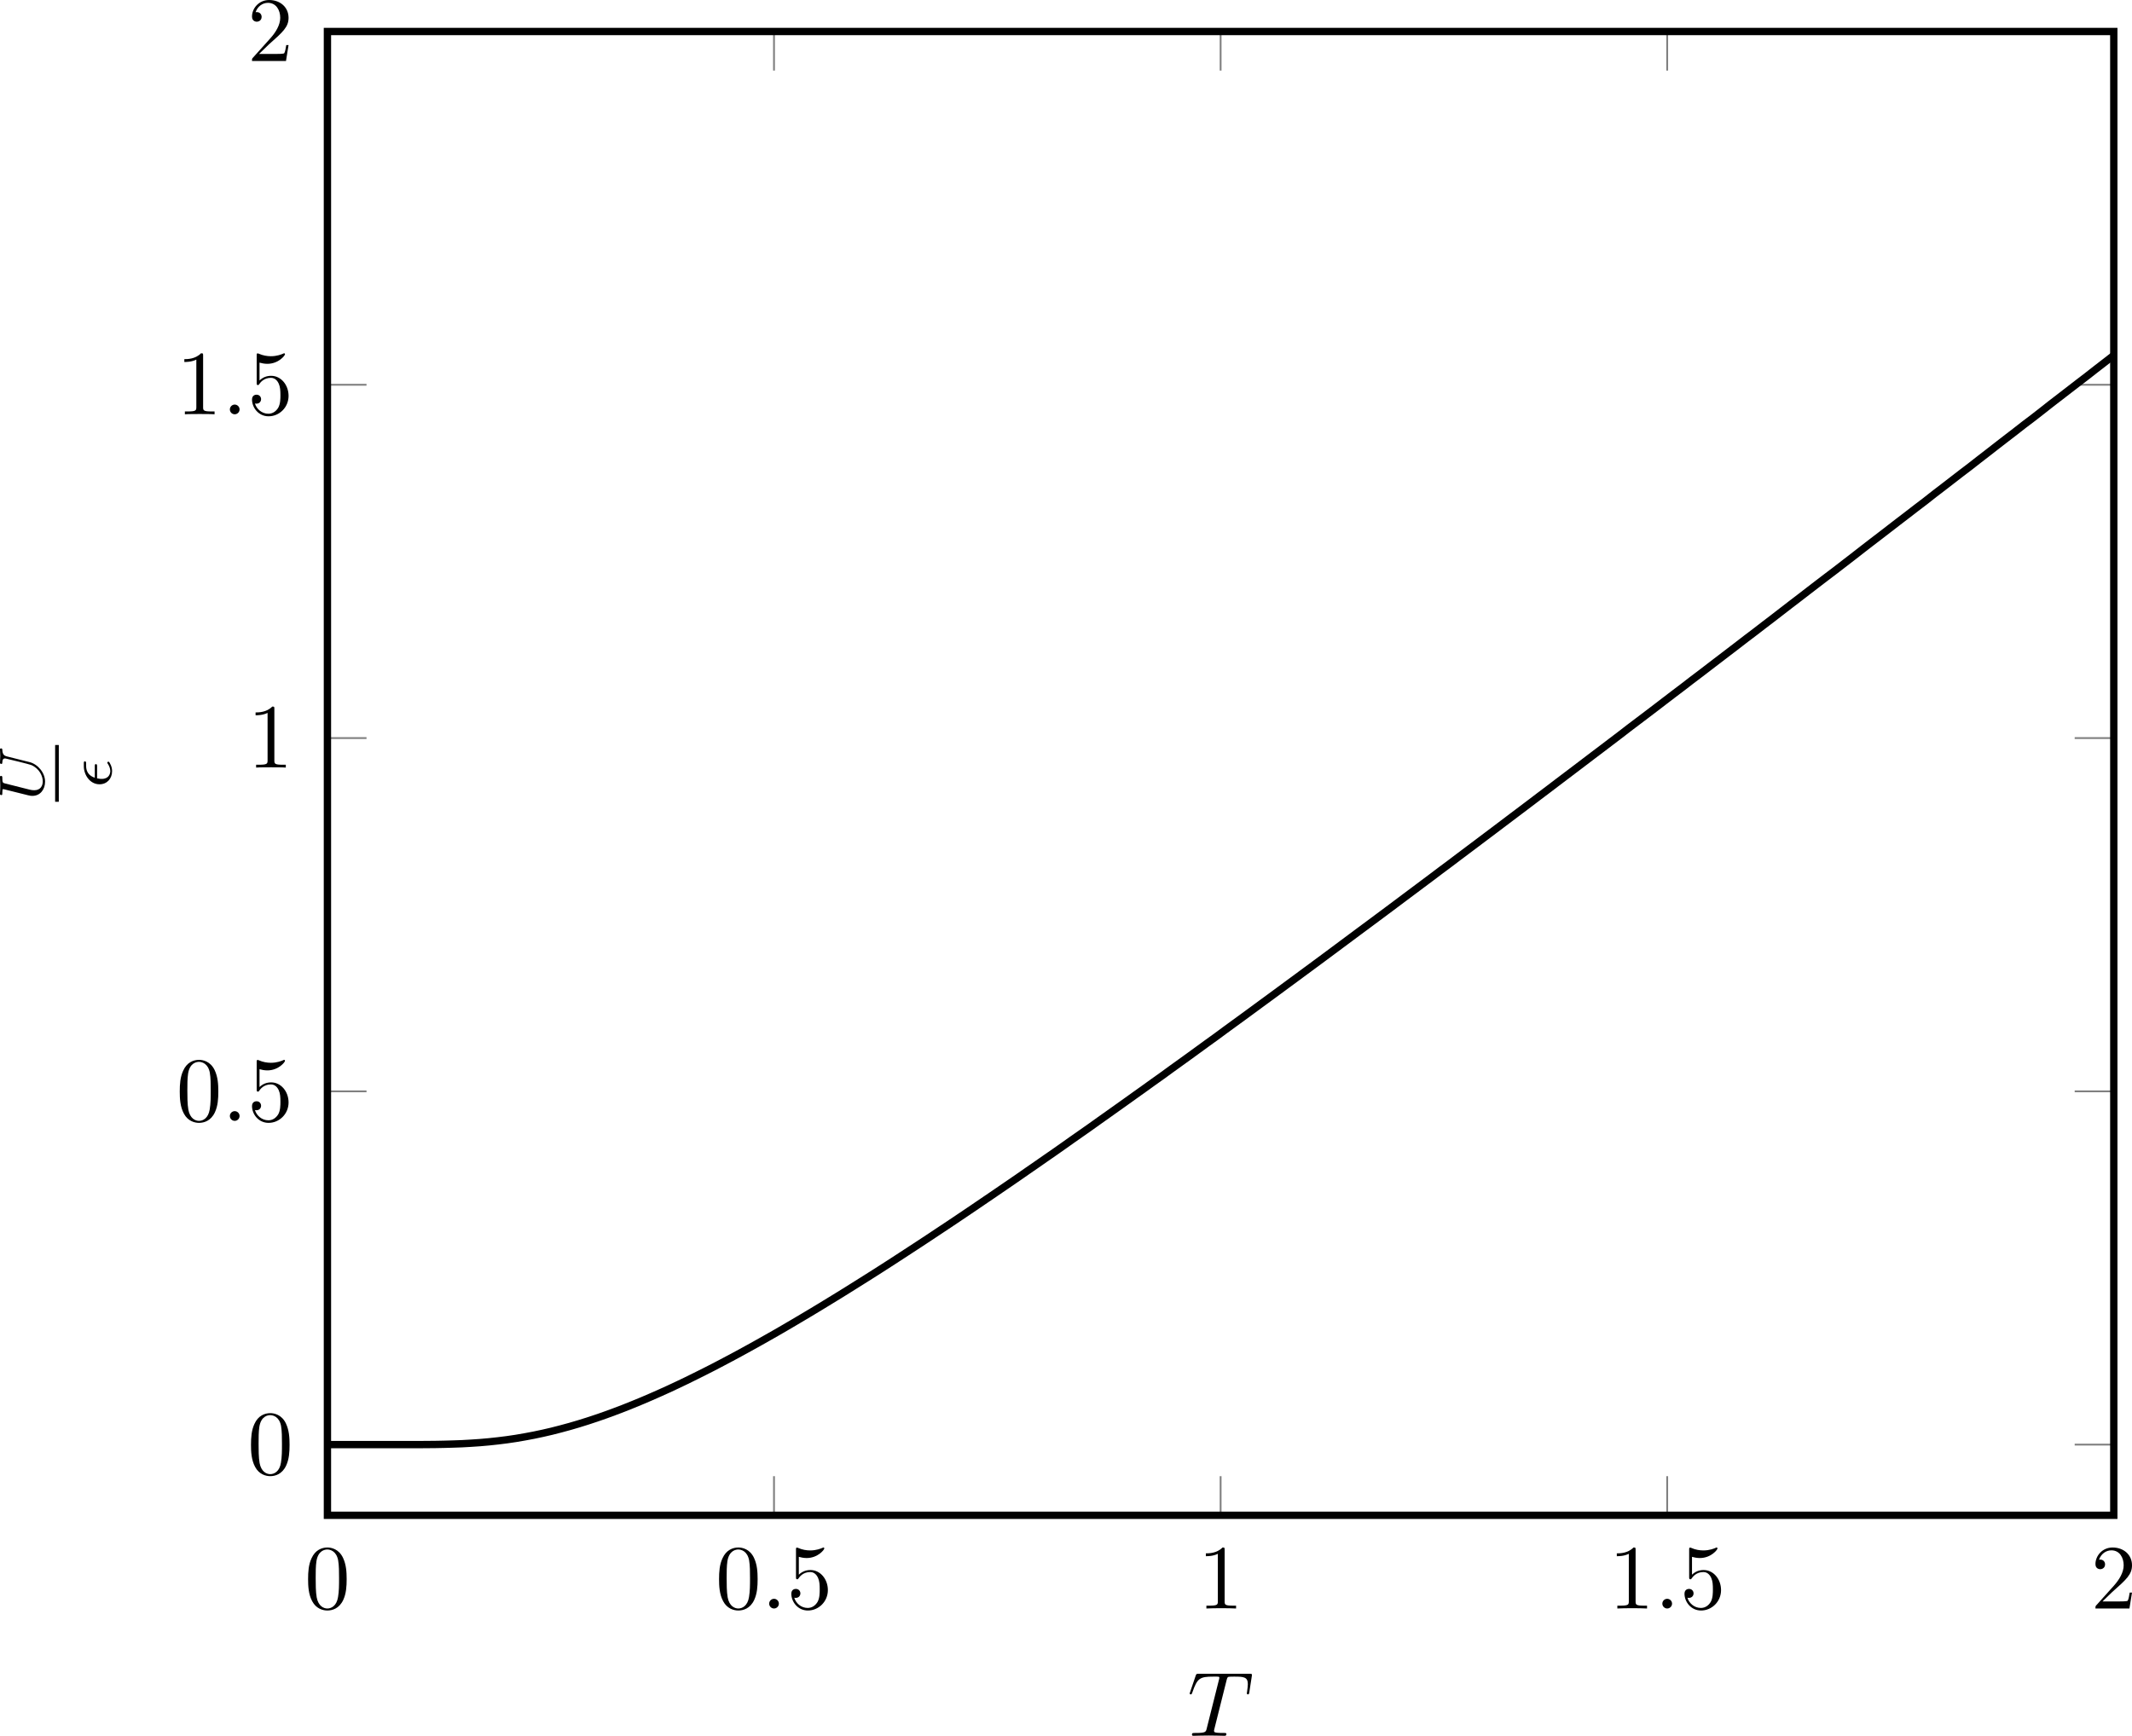 <?xml version='1.0' encoding='UTF-8'?>
<!-- This file was generated by dvisvgm 3.2.1 -->
<svg version='1.1' xmlns='http://www.w3.org/2000/svg' xmlns:xlink='http://www.w3.org/1999/xlink' width='324.607pt' height='264.327pt' viewBox='4.649 12.123 324.607 264.327'>
<defs>
<clipPath id='clip1'>
<path d='M38.93 173.48H233.203V12.086H38.93Z'/>
</clipPath>
<path id='g11-15' d='M2.434-1.562C2.538-1.562 2.671-1.562 2.671-1.695C2.671-1.813 2.566-1.813 2.434-1.813H1.186C1.395-2.448 1.848-2.755 2.462-2.755H2.727C2.838-2.755 2.971-2.755 2.971-2.887C2.971-3.006 2.873-3.006 2.741-3.006H2.441C1.513-3.006 .474-2.357 .474-1.297C.474-.481 1.095 .07 1.904 .07C2.113 .07 2.406 .035 2.776-.174C2.915-.251 2.929-.272 2.929-.314C2.929-.335 2.929-.453 2.824-.453C2.797-.453 2.783-.446 2.741-.418C2.497-.258 2.204-.126 1.918-.126C1.639-.126 1.06-.265 1.06-1.06C1.06-1.158 1.06-1.297 1.123-1.562H2.434Z'/>
<path id='g11-85' d='M4.931-4.003C5-4.275 5.112-4.498 5.67-4.512C5.705-4.512 5.809-4.519 5.809-4.666C5.809-4.707 5.774-4.763 5.705-4.763C5.481-4.763 5.216-4.735 4.986-4.735S4.463-4.763 4.254-4.763C4.219-4.763 4.115-4.763 4.115-4.61C4.115-4.519 4.205-4.512 4.268-4.512C4.596-4.505 4.714-4.4 4.714-4.226C4.714-4.191 4.707-4.156 4.7-4.129C4.596-3.675 4.087-1.576 3.996-1.36C3.605-.467 2.79-.112 2.218-.112C1.75-.112 1.255-.349 1.255-1.039C1.255-1.206 1.276-1.374 1.318-1.534L1.995-4.219C2.057-4.456 2.071-4.512 2.608-4.512C2.727-4.512 2.817-4.512 2.817-4.666C2.817-4.693 2.797-4.763 2.706-4.763C2.504-4.763 1.995-4.735 1.792-4.735C1.674-4.735 1.43-4.735 1.311-4.742C1.172-4.749 1.004-4.763 .872-4.763C.83-4.763 .725-4.763 .725-4.61C.725-4.512 .809-4.512 .948-4.512C.955-4.512 1.088-4.512 1.213-4.498C1.36-4.484 1.374-4.47 1.374-4.4C1.374-4.359 1.304-4.087 1.262-3.933L1.109-3.32L.711-1.723C.642-1.437 .642-1.381 .642-1.241C.642-.377 1.353 .139 2.19 .139C3.152 .139 4.087-.642 4.317-1.555L4.931-4.003Z'/>
<path id='g10-58' d='M1.913-.528C1.913-.817 1.674-1.056 1.385-1.056S.857-.817 .857-.528S1.096 0 1.385 0S1.913-.239 1.913-.528Z'/>
<path id='g10-84' d='M4.254-6.047C4.324-6.326 4.364-6.386 4.483-6.416C4.573-6.436 4.902-6.436 5.111-6.436C6.117-6.436 6.565-6.396 6.565-5.619C6.565-5.469 6.526-5.081 6.486-4.822C6.476-4.782 6.456-4.663 6.456-4.633C6.456-4.573 6.486-4.503 6.575-4.503C6.685-4.503 6.705-4.583 6.725-4.732L6.994-6.466C7.004-6.506 7.014-6.605 7.014-6.635C7.014-6.745 6.914-6.745 6.745-6.745H1.215C.976-6.745 .966-6.735 .897-6.545L.299-4.792C.289-4.772 .239-4.633 .239-4.613C.239-4.553 .289-4.503 .359-4.503C.458-4.503 .468-4.553 .528-4.712C1.066-6.257 1.325-6.436 2.8-6.436H3.188C3.467-6.436 3.467-6.396 3.467-6.316C3.467-6.257 3.437-6.137 3.427-6.107L2.092-.787C2.002-.418 1.973-.309 .907-.309C.548-.309 .488-.309 .488-.12C.488 0 .598 0 .658 0C.927 0 1.205-.02 1.474-.02C1.753-.02 2.042-.03 2.321-.03S2.879-.02 3.148-.02C3.437-.02 3.736 0 4.015 0C4.115 0 4.234 0 4.234-.199C4.234-.309 4.154-.309 3.895-.309C3.646-.309 3.517-.309 3.258-.329C2.969-.359 2.889-.389 2.889-.548C2.889-.558 2.889-.608 2.929-.757L4.254-6.047Z'/>
<path id='g13-48' d='M4.583-3.188C4.583-3.985 4.533-4.782 4.184-5.519C3.726-6.476 2.909-6.635 2.491-6.635C1.893-6.635 1.166-6.376 .757-5.45C.438-4.762 .389-3.985 .389-3.188C.389-2.441 .428-1.544 .837-.787C1.265 .02 1.993 .219 2.481 .219C3.019 .219 3.776 .01 4.214-.936C4.533-1.624 4.583-2.401 4.583-3.188ZM2.481 0C2.092 0 1.504-.249 1.325-1.205C1.215-1.803 1.215-2.72 1.215-3.308C1.215-3.945 1.215-4.603 1.295-5.141C1.484-6.326 2.232-6.416 2.481-6.416C2.809-6.416 3.467-6.237 3.656-5.25C3.756-4.692 3.756-3.935 3.756-3.308C3.756-2.56 3.756-1.883 3.646-1.245C3.497-.299 2.929 0 2.481 0Z'/>
<path id='g13-49' d='M2.929-6.376C2.929-6.615 2.929-6.635 2.7-6.635C2.082-5.998 1.205-5.998 .887-5.998V-5.689C1.086-5.689 1.674-5.689 2.192-5.948V-.787C2.192-.428 2.162-.309 1.265-.309H.946V0C1.295-.03 2.162-.03 2.56-.03S3.826-.03 4.174 0V-.309H3.856C2.959-.309 2.929-.418 2.929-.787V-6.376Z'/>
<path id='g13-50' d='M1.265-.767L2.321-1.793C3.875-3.168 4.473-3.706 4.473-4.702C4.473-5.838 3.577-6.635 2.361-6.635C1.235-6.635 .498-5.719 .498-4.832C.498-4.274 .996-4.274 1.026-4.274C1.196-4.274 1.544-4.394 1.544-4.802C1.544-5.061 1.365-5.32 1.016-5.32C.936-5.32 .917-5.32 .887-5.31C1.116-5.958 1.654-6.326 2.232-6.326C3.138-6.326 3.567-5.519 3.567-4.702C3.567-3.905 3.068-3.118 2.521-2.501L.608-.369C.498-.259 .498-.239 .498 0H4.194L4.473-1.733H4.224C4.174-1.435 4.105-.996 4.005-.847C3.935-.767 3.278-.767 3.059-.767H1.265Z'/>
<path id='g13-53' d='M4.473-2.002C4.473-3.188 3.656-4.184 2.58-4.184C2.102-4.184 1.674-4.025 1.315-3.676V-5.619C1.514-5.559 1.843-5.489 2.162-5.489C3.387-5.489 4.085-6.396 4.085-6.526C4.085-6.585 4.055-6.635 3.985-6.635C3.975-6.635 3.955-6.635 3.905-6.605C3.706-6.516 3.218-6.316 2.55-6.316C2.152-6.316 1.694-6.386 1.225-6.595C1.146-6.625 1.126-6.625 1.106-6.625C1.006-6.625 1.006-6.545 1.006-6.386V-3.437C1.006-3.258 1.006-3.178 1.146-3.178C1.215-3.178 1.235-3.208 1.275-3.268C1.385-3.427 1.753-3.965 2.56-3.965C3.078-3.965 3.328-3.507 3.407-3.328C3.567-2.959 3.587-2.57 3.587-2.072C3.587-1.724 3.587-1.126 3.347-.707C3.108-.319 2.74-.06 2.281-.06C1.554-.06 .986-.588 .817-1.176C.847-1.166 .877-1.156 .986-1.156C1.315-1.156 1.484-1.405 1.484-1.644S1.315-2.132 .986-2.132C.847-2.132 .498-2.062 .498-1.604C.498-.747 1.186 .219 2.301 .219C3.457 .219 4.473-.737 4.473-2.002Z'/>
</defs>
<g id='page1' transform='matrix(1.4 0 0 1.4 0 0)'>
<path d='M38.93 173.48V169.226M87.496 173.48V169.226M136.066 173.48V169.226M184.633 173.48V169.226M233.203 173.48V169.226M38.93 12.086V16.336M87.496 12.086V16.336M136.066 12.086V16.336M184.633 12.086V16.336M233.203 12.086V16.336' stroke='#808080' fill='none' stroke-width='.199' stroke-miterlimit='10'/>
<path d='M38.93 165.793H43.18M38.93 127.367H43.18M38.93 88.941H43.18M38.93 50.511H43.18M38.93 12.086H43.18M233.203 165.793H228.949M233.203 127.367H228.949M233.203 88.941H228.949M233.203 50.511H228.949M233.203 12.086H228.949' stroke='#808080' fill='none' stroke-width='.199' stroke-miterlimit='10'/>
<path d='M38.93 173.48V12.086H233.203V173.48H38.93Z' stroke='#000' fill='none' stroke-width='.797' stroke-miterlimit='10'/>
<g transform='matrix(1 0 0 1 -41.421 37.443)'>
<use x='77.859' y='146.176' xlink:href='#g13-48'/>
</g>
<g transform='matrix(1 0 0 1 3.273 37.443)'>
<use x='77.859' y='146.176' xlink:href='#g13-48'/>
<use x='82.84' y='146.176' xlink:href='#g10-58'/>
<use x='85.608' y='146.176' xlink:href='#g13-53'/>
</g>
<g transform='matrix(1 0 0 1 55.715 37.443)'>
<use x='77.859' y='146.176' xlink:href='#g13-49'/>
</g>
<g transform='matrix(1 0 0 1 100.409 37.443)'>
<use x='77.859' y='146.176' xlink:href='#g13-49'/>
<use x='82.84' y='146.176' xlink:href='#g10-58'/>
<use x='85.608' y='146.176' xlink:href='#g13-53'/>
</g>
<g transform='matrix(1 0 0 1 152.851 37.443)'>
<use x='77.859' y='146.176' xlink:href='#g13-50'/>
</g>
<g transform='matrix(1 0 0 1 -47.63 22.829)'>
<use x='77.859' y='146.176' xlink:href='#g13-48'/>
</g>
<g transform='matrix(1 0 0 1 -55.378 -15.599)'>
<use x='77.859' y='146.176' xlink:href='#g13-48'/>
<use x='82.84' y='146.176' xlink:href='#g10-58'/>
<use x='85.608' y='146.176' xlink:href='#g13-53'/>
</g>
<g transform='matrix(1 0 0 1 -47.63 -54.026)'>
<use x='77.859' y='146.176' xlink:href='#g13-49'/>
</g>
<g transform='matrix(1 0 0 1 -55.378 -92.454)'>
<use x='77.859' y='146.176' xlink:href='#g13-49'/>
<use x='82.84' y='146.176' xlink:href='#g10-58'/>
<use x='85.608' y='146.176' xlink:href='#g13-53'/>
</g>
<g transform='matrix(1 0 0 1 -47.63 -130.881)'>
<use x='77.859' y='146.176' xlink:href='#g13-50'/>
</g>
<path d='M38.93 165.793C38.93 165.793 39.633 165.793 39.906 165.793C40.176 165.793 40.609 165.793 40.883 165.793C41.152 165.793 41.586 165.793 41.859 165.793C42.129 165.793 42.562 165.793 42.832 165.793C43.105 165.793 43.539 165.793 43.809 165.793C44.082 165.793 44.516 165.793 44.785 165.793C45.059 165.793 45.492 165.793 45.762 165.793C46.035 165.793 46.469 165.793 46.738 165.793C47.012 165.793 47.445 165.793 47.715 165.793C47.984 165.793 48.422 165.793 48.691 165.793C48.961 165.789 49.398 165.789 49.668 165.785C49.938 165.785 50.371 165.781 50.645 165.777C50.914 165.773 51.348 165.765 51.621 165.758C51.891 165.754 52.324 165.742 52.598 165.73C52.867 165.722 53.301 165.707 53.574 165.695C53.844 165.679 54.277 165.656 54.547 165.64C54.82 165.625 55.254 165.593 55.523 165.574C55.797 165.55 56.23 165.515 56.5 165.488C56.773 165.461 57.207 165.414 57.477 165.383C57.75 165.351 58.184 165.297 58.453 165.261C58.727 165.222 59.16 165.16 59.43 165.117C59.699 165.074 60.137 165 60.406 164.949C60.676 164.902 61.113 164.82 61.383 164.765S62.086 164.617 62.359 164.558C62.629 164.496 63.062 164.398 63.336 164.332C63.605 164.265 64.039 164.156 64.312 164.082C64.582 164.011 65.016 163.894 65.289 163.816C65.559 163.738 65.992 163.613 66.262 163.531C66.535 163.449 66.969 163.312 67.238 163.226C67.512 163.136 67.945 162.992 68.215 162.902C68.488 162.808 68.922 162.656 69.191 162.562C69.465 162.465 69.898 162.304 70.168 162.203C70.441 162.101 70.875 161.937 71.144 161.832C71.414 161.726 71.852 161.55 72.121 161.441C72.391 161.332 72.828 161.152 73.098 161.039C73.367 160.925 73.801 160.742 74.074 160.621C74.344 160.504 74.777 160.312 75.051 160.191C75.32 160.07 75.754 159.875 76.027 159.75C76.297 159.625 76.73 159.422 77.004 159.293C77.273 159.164 77.707 158.957 77.977 158.828C78.25 158.695 78.684 158.484 78.953 158.347C79.227 158.215 79.66 157.996 79.93 157.859C80.203 157.722 80.637 157.5 80.906 157.363C81.18 157.222 81.613 156.996 81.883 156.851C82.156 156.711 82.59 156.48 82.859 156.336C83.129 156.191 83.566 155.957 83.836 155.808S84.543 155.422 84.812 155.273C85.082 155.125 85.516 154.882 85.789 154.73C86.059 154.578 86.492 154.336 86.766 154.179C87.035 154.027 87.469 153.777 87.742 153.625C88.012 153.469 88.445 153.215 88.719 153.058C88.988 152.902 89.422 152.648 89.691 152.488C89.965 152.328 90.398 152.07 90.668 151.91C90.941 151.75 91.375 151.492 91.644 151.328C91.918 151.164 92.352 150.902 92.621 150.738C92.894 150.574 93.328 150.304 93.598 150.14C93.871 149.972 94.305 149.711 94.574 149.543S95.281 149.105 95.551 148.937C95.82 148.765 96.258 148.496 96.527 148.324C96.797 148.156 97.23 147.882 97.504 147.711C97.773 147.539 98.207 147.265 98.48 147.094C98.75 146.918 99.184 146.64 99.457 146.469C99.727 146.297 100.16 146.015 100.434 145.84C100.703 145.664 101.137 145.382 101.406 145.207C101.68 145.031 102.113 144.75 102.383 144.57C102.656 144.394 103.09 144.109 103.359 143.933C103.633 143.754 104.066 143.469 104.336 143.289C104.609 143.109 105.043 142.82 105.312 142.64C105.586 142.461 106.019 142.172 106.289 141.992C106.559 141.812 106.996 141.523 107.266 141.34C107.535 141.16 107.973 140.863 108.242 140.683C108.512 140.5 108.945 140.207 109.219 140.023C109.488 139.844 109.922 139.543 110.195 139.359C110.465 139.175 110.898 138.882 111.172 138.695C111.441 138.511 111.875 138.211 112.148 138.027C112.418 137.84 112.852 137.543 113.125 137.359C113.394 137.172 113.828 136.879 114.098 136.691C114.371 136.504 114.805 136.199 115.074 136.011C115.348 135.824 115.781 135.523 116.051 135.336C116.324 135.148 116.758 134.844 117.027 134.656C117.301 134.465 117.734 134.168 118.004 133.98C118.273 133.789 118.711 133.484 118.981 133.293C119.25 133.101 119.688 132.793 119.957 132.601C120.227 132.414 120.66 132.109 120.934 131.918C121.203 131.73 121.637 131.429 121.91 131.234C122.18 131.043 122.613 130.73 122.887 130.535C123.156 130.344 123.59 130.035 123.863 129.844C124.133 129.652 124.566 129.347 124.836 129.152C125.109 128.961 125.543 128.652 125.812 128.457C126.086 128.265 126.519 127.949 126.789 127.757C127.062 127.562 127.496 127.254 127.766 127.062C128.039 126.867 128.473 126.554 128.742 126.359C129.016 126.164 129.449 125.859 129.719 125.664C129.988 125.469 130.426 125.148 130.695 124.953C130.965 124.757 131.402 124.445 131.672 124.25C131.941 124.054 132.375 123.742 132.648 123.547C132.918 123.347 133.351 123.035 133.625 122.836C133.894 122.64 134.328 122.324 134.601 122.125C134.871 121.929 135.305 121.617 135.578 121.422C135.848 121.222 136.281 120.902 136.551 120.703C136.824 120.507 137.258 120.191 137.527 119.992C137.801 119.797 138.234 119.48 138.504 119.281C138.777 119.082 139.211 118.765 139.48 118.566C139.754 118.367 140.187 118.047 140.457 117.847S141.164 117.332 141.434 117.132C141.703 116.933 142.141 116.613 142.41 116.414C142.68 116.215 143.117 115.894 143.387 115.695C143.656 115.496 144.09 115.175 144.363 114.976C144.633 114.777 145.066 114.453 145.34 114.254C145.609 114.054 146.043 113.734 146.316 113.535C146.586 113.336 147.02 113.011 147.293 112.812C147.562 112.613 147.996 112.293 148.266 112.09C148.539 111.89 148.973 111.562 149.242 111.363C149.516 111.16 149.949 110.84 150.219 110.636C150.492 110.437 150.926 110.113 151.195 109.91C151.469 109.711 151.902 109.39 152.172 109.187C152.445 108.988 152.879 108.664 153.148 108.461C153.418 108.257 153.855 107.937 154.125 107.734S154.832 107.207 155.102 107.004C155.371 106.8 155.805 106.476 156.078 106.273C156.348 106.074 156.781 105.746 157.055 105.543C157.324 105.34 157.758 105.015 158.031 104.812C158.301 104.609 158.734 104.285 159.008 104.082C159.277 103.879 159.711 103.55 159.98 103.347C160.254 103.144 160.687 102.824 160.957 102.621C161.23 102.418 161.664 102.086 161.934 101.882C162.207 101.679 162.641 101.351 162.91 101.148C163.184 100.945 163.617 100.617 163.887 100.414C164.16 100.211 164.594 99.882 164.863 99.679C165.133 99.476 165.57 99.152 165.84 98.945C166.109 98.742 166.547 98.41 166.816 98.207C167.086 98 167.52 97.675 167.793 97.469C168.062 97.265 168.496 96.941 168.77 96.734C169.039 96.531 169.473 96.203 169.746 95.996C170.016 95.793 170.449 95.461 170.723 95.254C170.992 95.05 171.426 94.722 171.699 94.519C171.969 94.312 172.402 93.984 172.672 93.777C172.945 93.574 173.379 93.246 173.648 93.039C173.922 92.836 174.355 92.504 174.625 92.3C174.898 92.094 175.332 91.765 175.602 91.558C175.875 91.355 176.309 91.023 176.578 90.816C176.848 90.613 177.285 90.281 177.555 90.078C177.824 89.871 178.262 89.539 178.531 89.336C178.801 89.129 179.234 88.8 179.508 88.594C179.777 88.386 180.211 88.047 180.484 87.84C180.754 87.632 181.187 87.308 181.461 87.101C181.73 86.898 182.164 86.57 182.437 86.363C182.707 86.16 183.141 85.828 183.414 85.621C183.684 85.414 184.117 85.082 184.387 84.875C184.66 84.668 185.094 84.336 185.363 84.129C185.637 83.922 186.07 83.597 186.34 83.39C186.613 83.183 187.047 82.844 187.316 82.636C187.59 82.429 188.023 82.105 188.293 81.898C188.562 81.691 189 81.355 189.27 81.148C189.539 80.937 189.977 80.609 190.246 80.402C190.516 80.195 190.953 79.863 191.223 79.656C191.492 79.449 191.926 79.117 192.199 78.91C192.469 78.703 192.902 78.363 193.176 78.156C193.445 77.949 193.879 77.625 194.152 77.418C194.422 77.211 194.855 76.875 195.129 76.664C195.398 76.457 195.832 76.129 196.102 75.922C196.375 75.711 196.809 75.375 197.078 75.168C197.352 74.957 197.785 74.621 198.055 74.414C198.328 74.207 198.762 73.875 199.031 73.668C199.301 73.461 199.738 73.125 200.008 72.914C200.277 72.707 200.715 72.371 200.984 72.164C201.254 71.953 201.691 71.621 201.961 71.418C202.23 71.211 202.664 70.886 202.937 70.679C203.207 70.472 203.641 70.133 203.914 69.925C204.184 69.715 204.617 69.383 204.891 69.172C205.16 68.961 205.594 68.621 205.867 68.41C206.137 68.203 206.57 67.867 206.84 67.66C207.113 67.449 207.547 67.121 207.816 66.914C208.09 66.703 208.523 66.367 208.793 66.16C209.066 65.949 209.5 65.613 209.77 65.406C210.043 65.199 210.477 64.867 210.746 64.66C211.02 64.453 211.453 64.117 211.723 63.906C211.992 63.699 212.43 63.371 212.699 63.164C212.969 62.953 213.406 62.605 213.676 62.394C213.945 62.183 214.379 61.855 214.652 61.648C214.922 61.441 215.355 61.105 215.629 60.894C215.898 60.687 216.332 60.351 216.605 60.14C216.875 59.933 217.309 59.605 217.582 59.398C217.852 59.187 218.285 58.847 218.555 58.636C218.828 58.425 219.262 58.093 219.531 57.883C219.805 57.672 220.238 57.332 220.508 57.121C220.781 56.91 221.215 56.578 221.484 56.367C221.758 56.16 222.191 55.824 222.461 55.617C222.734 55.406 223.168 55.062 223.437 54.855C223.707 54.648 224.145 54.324 224.414 54.117C224.684 53.91 225.121 53.566 225.391 53.355C225.66 53.144 226.094 52.797 226.367 52.586C226.637 52.375 227.07 52.043 227.344 51.836C227.613 51.625 228.047 51.289 228.32 51.082C228.59 50.871 229.023 50.535 229.297 50.328C229.566 50.121 230 49.793 230.273 49.582C230.543 49.375 230.977 49.031 231.246 48.82C231.52 48.609 231.953 48.277 232.223 48.066C232.496 47.859 233.199 47.308 233.199 47.308' stroke='#000' fill='none' stroke-width='.797' stroke-miterlimit='10' clip-path='url(#clip1)'/>
<g transform='matrix(1 0 0 1 54.603 51.289)'>
<use x='77.859' y='146.176' xlink:href='#g10-84'/>
</g>
<g transform='matrix(0 -1 1 0 -134.169 174.924)'>
<use x='79.054' y='142.253' xlink:href='#g11-85'/>
</g>
<rect x='79.054' y='143.486' height='.398' width='6.175' transform='matrix(0 -1 1 0 -134.169 174.924)'/>
<g transform='matrix(0 -1 1 0 -134.169 174.924)'>
<use x='80.482' y='149.611' xlink:href='#g11-15'/>
</g>
</g>
</svg>